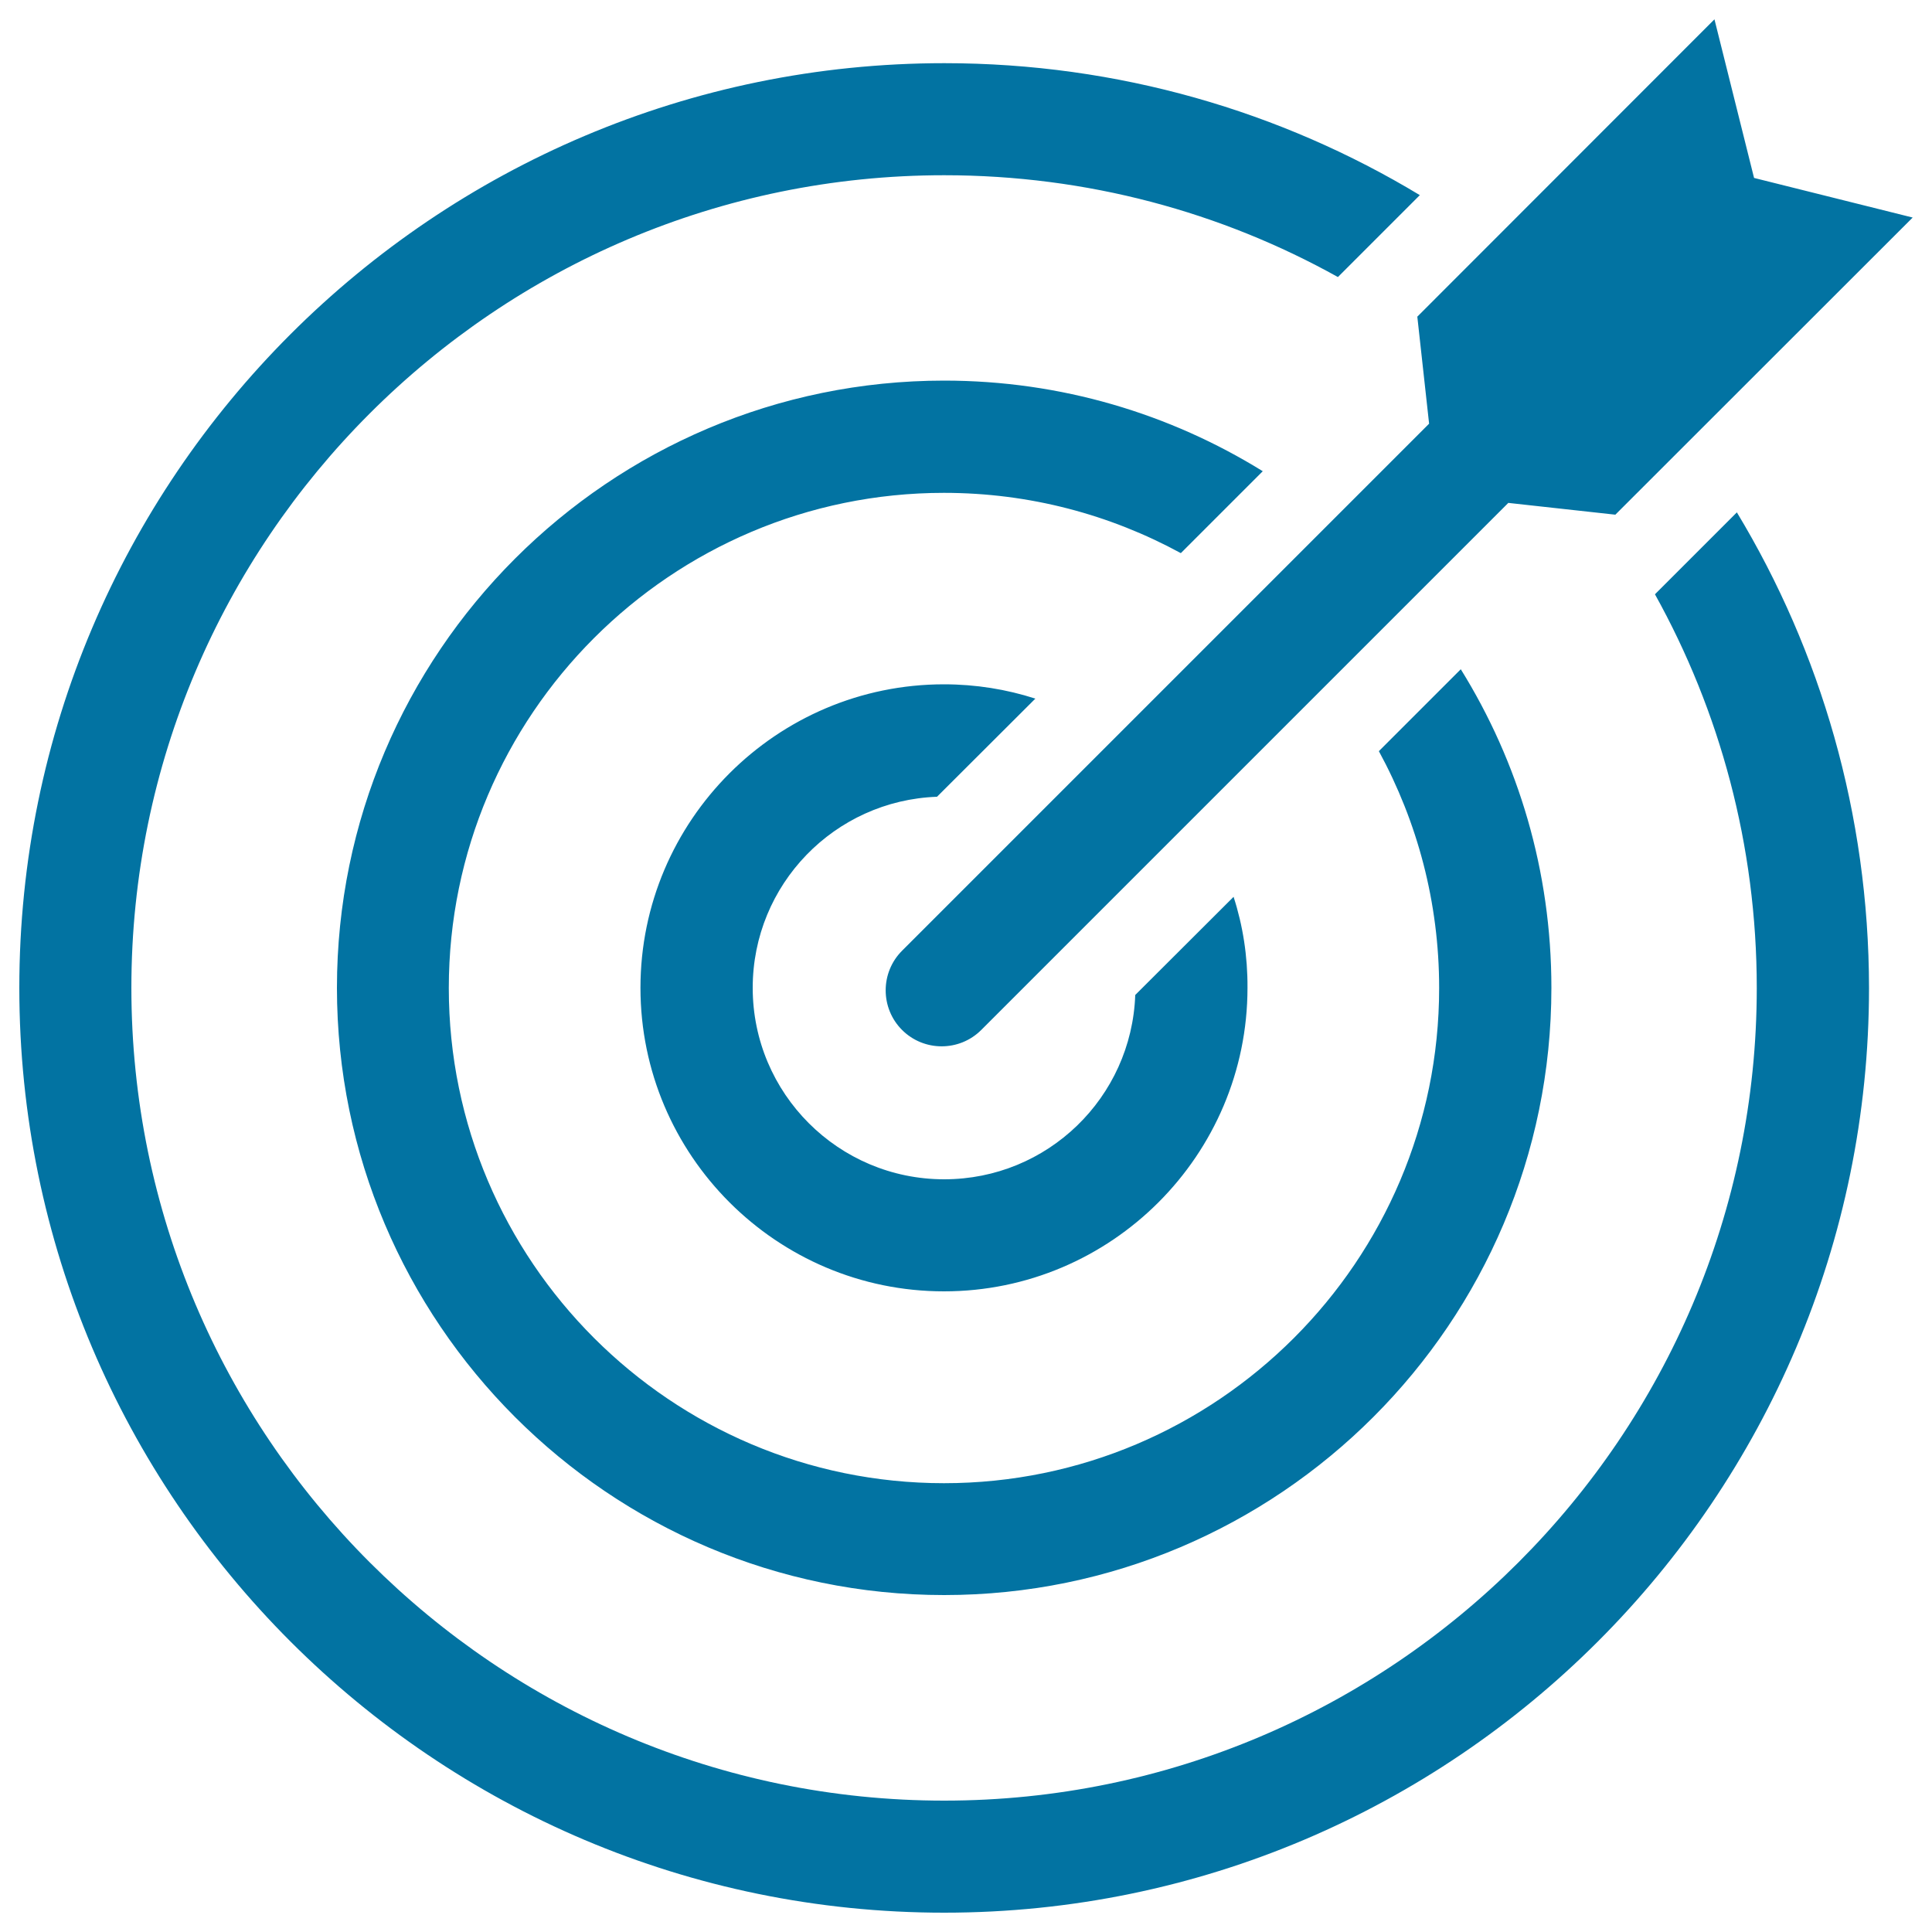 <svg xmlns="http://www.w3.org/2000/svg" viewBox="0 0 1000 1000" style="fill:#0273a2">
<title>Dart Arrow In The Middle Of Circular Board SVG icon</title>
<g><path d="M756.1,346.4l-42.4,42.4c19.9,36.6,31.2,78.2,31.2,122.6c0,141.3-115,256.3-256.3,256.3c-141.3,0-256.3-115-256.3-256.3c0-141.3,115-256.3,256.3-256.3c44.4,0,86,11.3,122.6,31.2l42.4-42.4c-48-29.7-104.4-46.9-164.9-46.9c-173.3,0-314.3,141-314.3,314.3c0,173.3,141,314.3,314.3,314.3c173.3,0,314.3-141,314.3-314.3C803,450.8,785.9,394.4,756.1,346.4z M638.5,464.2L587.6,515c-1.9,53.1-45.4,95.4-98.9,95.4c-54.7,0-99.1-44.4-99.1-99.1c0-53.5,42.4-97,95.4-98.9l50.9-50.8c-14.9-4.8-30.8-7.4-47.3-7.4c-86.6,0-157.1,70.5-157.1,157.1c0,86.6,70.5,157.1,157.1,157.1c86.6,0,157.1-70.5,157.1-157.1C645.8,494.9,643.3,479,638.5,464.2z M899,265.2l-42.4,42.4c33.5,60.3,52.7,129.8,52.7,203.8c0,231.9-188.7,420.6-420.6,420.6C256.7,932,68,743.3,68,511.3C68,279.4,256.7,90.7,488.7,90.7c74,0,143.5,19.1,203.8,52.7l42.4-42.4c-71.9-43.4-156.2-68.3-246.1-68.3C224.7,32.7,10,247.3,10,511.3C10,775.3,224.7,990,488.7,990c264,0,478.7-214.7,478.7-478.7C967.3,421.4,942.4,337.1,899,265.2z M836.1,266.4l-55.4-6.1L507.9,533.1c-11.3,11.3-29.7,11.3-41,0c-11.3-11.3-11.3-29.7,0-41l272.8-272.8l-6.1-55.4L887.4,10l20.5,82.1l82.1,20.5L836.1,266.4z"/></g>
</svg>